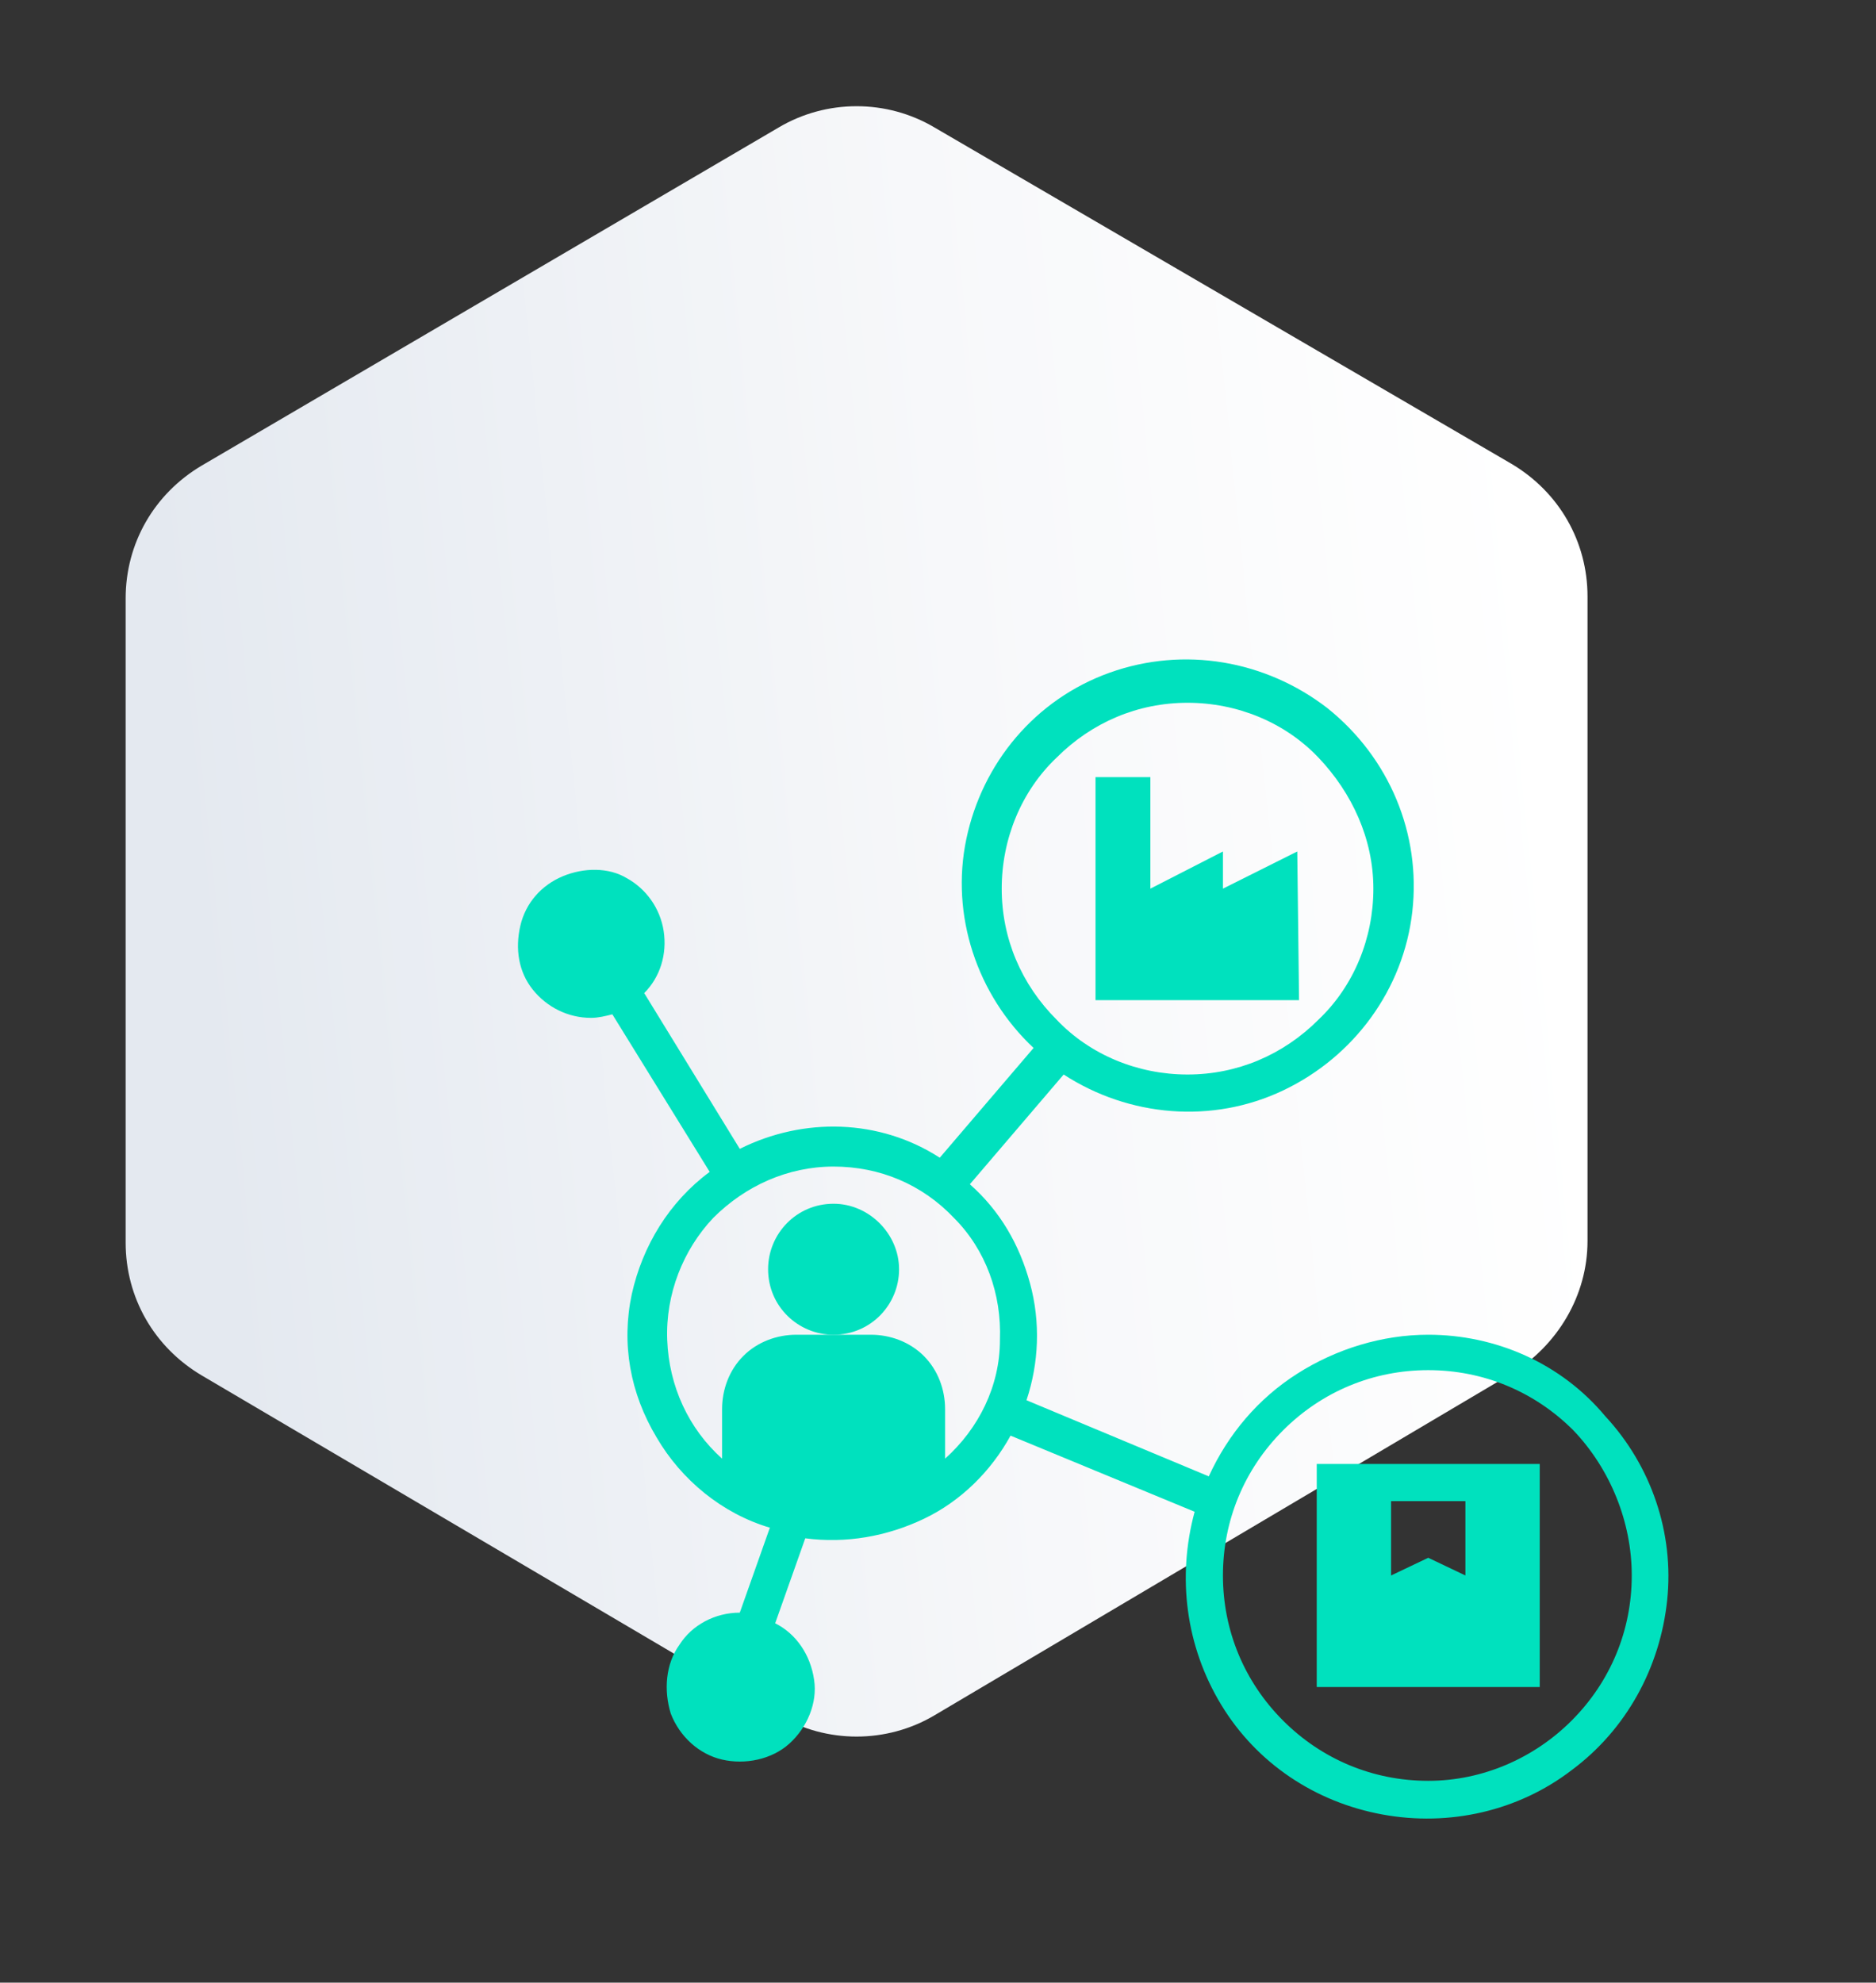 <svg xmlns="http://www.w3.org/2000/svg" xmlns:xlink="http://www.w3.org/1999/xlink" id="&#x56FE;&#x5C42;_1" x="0px" y="0px" viewBox="0 0 106 112" style="enable-background:new 0 0 106 112;" xml:space="preserve"><rect x="0" y="0" width="106" height="112" fill="#333333" stroke="none"/><style type="text/css">	.st0{fill:url(#SVGID_1_);}	.st1{fill:#00E1BE;}</style><linearGradient id="SVGID_1_" gradientUnits="userSpaceOnUse" x1="88.478" y1="1250.85" x2="11.196" y2="1258.676" gradientTransform="matrix(1 0 0 1 0 -1202.858)">	<stop offset="0" style="stop-color:#FFFFFF"></stop>	<stop offset="0.426" style="stop-color:#F7F8FA"></stop>	<stop offset="1" style="stop-color:#E4E9F0"></stop></linearGradient><path class="st0" d="M11.4,77.7L44,96.9c2.7,1.6,6.1,1.6,8.8,0l32.6-19.3c2.6-1.6,4.3-4.4,4.3-7.5V33.7c0-3.1-1.6-5.9-4.3-7.5 l-32.6-19c-2.7-1.6-6.1-1.6-8.8,0L11.4,26.3c-2.7,1.6-4.3,4.4-4.3,7.5v36.4C7.1,73.3,8.7,76.1,11.4,77.7z"></path><g>	<path class="st1" d="M50.8,71.7c0,2-1.6,3.7-3.7,3.7c-2,0-3.7-1.6-3.7-3.7c0-2,1.6-3.7,3.7-3.7C49.1,68,50.8,69.7,50.8,71.7"></path>	<path class="st1" d="M80.7,75.4c-2.6,0-5.2,0.8-7.4,2.2c-2.2,1.4-3.9,3.4-5,5.8L58,79.1l0,0c0.7-2.1,0.8-4.4,0.2-6.6  s-1.7-4.1-3.4-5.6l5.3-6.2c3.7,2.4,8.4,2.8,12.4,0.9c4-1.9,6.8-5.7,7.3-10.1S78.5,42.8,75,40c-3.5-2.7-8.1-3.5-12.3-2  s-7.2,5.1-8.1,9.4s0.6,8.8,3.8,11.8l-5.3,6.2l0,0c-3.4-2.2-7.7-2.3-11.3-0.5l-5.4-8.8c0.9-0.9,1.3-2.2,1.1-3.5s-1-2.4-2.1-3  c-1-0.6-2.4-0.6-3.6-0.1s-2.1,1.5-2.4,2.8s-0.1,2.6,0.7,3.6c0.8,1,2,1.6,3.3,1.6c0.4,0,0.8-0.1,1.2-0.2l5.5,8.9l0,0  c-2.3,1.7-3.8,4.2-4.4,6.9c-0.6,2.8-0.1,5.6,1.4,8.1c1.4,2.4,3.7,4.3,6.4,5.1l-1.7,4.8c-1.4,0-2.7,0.7-3.4,1.8  c-0.8,1.1-0.9,2.6-0.5,3.9c0.5,1.3,1.6,2.3,2.9,2.6c1.3,0.3,2.8,0,3.8-0.9s1.6-2.3,1.4-3.6c-0.2-1.4-1-2.6-2.2-3.2l1.7-4.8  c2.3,0.3,4.6-0.1,6.7-1.1c2.1-1,3.8-2.7,4.9-4.7l10.4,4.3l0,0c-1,3.7-0.5,7.6,1.5,10.9s5.3,5.5,9.1,6.2c3.8,0.7,7.7-0.2,10.7-2.5  c3.1-2.3,5-5.8,5.4-9.6c0.4-3.8-0.9-7.6-3.5-10.4C88.2,77,84.5,75.4,80.7,75.4L80.7,75.4z M56.6,50.2c0-2.8,1.1-5.5,3.1-7.4  c2-2,4.6-3.1,7.4-3.1s5.5,1.1,7.4,3.1s3.1,4.6,3.1,7.4c0,2.8-1.1,5.5-3.1,7.4c-2,2-4.6,3.1-7.4,3.1s-5.5-1.1-7.4-3.1  C57.7,55.6,56.6,53,56.6,50.2z M53.4,82.4v-2.8c0-1.1-0.4-2.2-1.2-3s-1.9-1.2-3-1.2H45c-1.1,0-2.2,0.4-3,1.2  c-0.8,0.8-1.2,1.9-1.2,3v2.8c-1.9-1.7-3-4.1-3.1-6.7s0.9-5.1,2.6-6.9c1.8-1.8,4.2-2.9,6.8-2.9s5,1,6.8,2.9c1.8,1.8,2.7,4.3,2.6,6.9  C56.5,78.3,55.3,80.7,53.4,82.4z M80.7,100.6c-3.1,0-6-1.2-8.2-3.4c-2.2-2.2-3.4-5.1-3.4-8.2s1.2-6,3.4-8.2  c2.2-2.2,5.1-3.4,8.2-3.4s6,1.2,8.2,3.4C91,83,92.2,86,92.2,89c0,3.1-1.2,6-3.4,8.2C86.7,99.3,83.8,100.6,80.7,100.6L80.7,100.6z"></path>	<path class="st1" d="M73.3,48.1l-4.2,2.1v-2.1L65,50.2v-6.3h-3.1v12.6h11.5L73.3,48.1L73.3,48.1z"></path>	<path class="st1" d="M74.4,95.3H87V82.7H74.4V95.3z M78.6,84.8h4.2V89l-2.1-1l-2.1,1V84.8z"></path></g></svg>